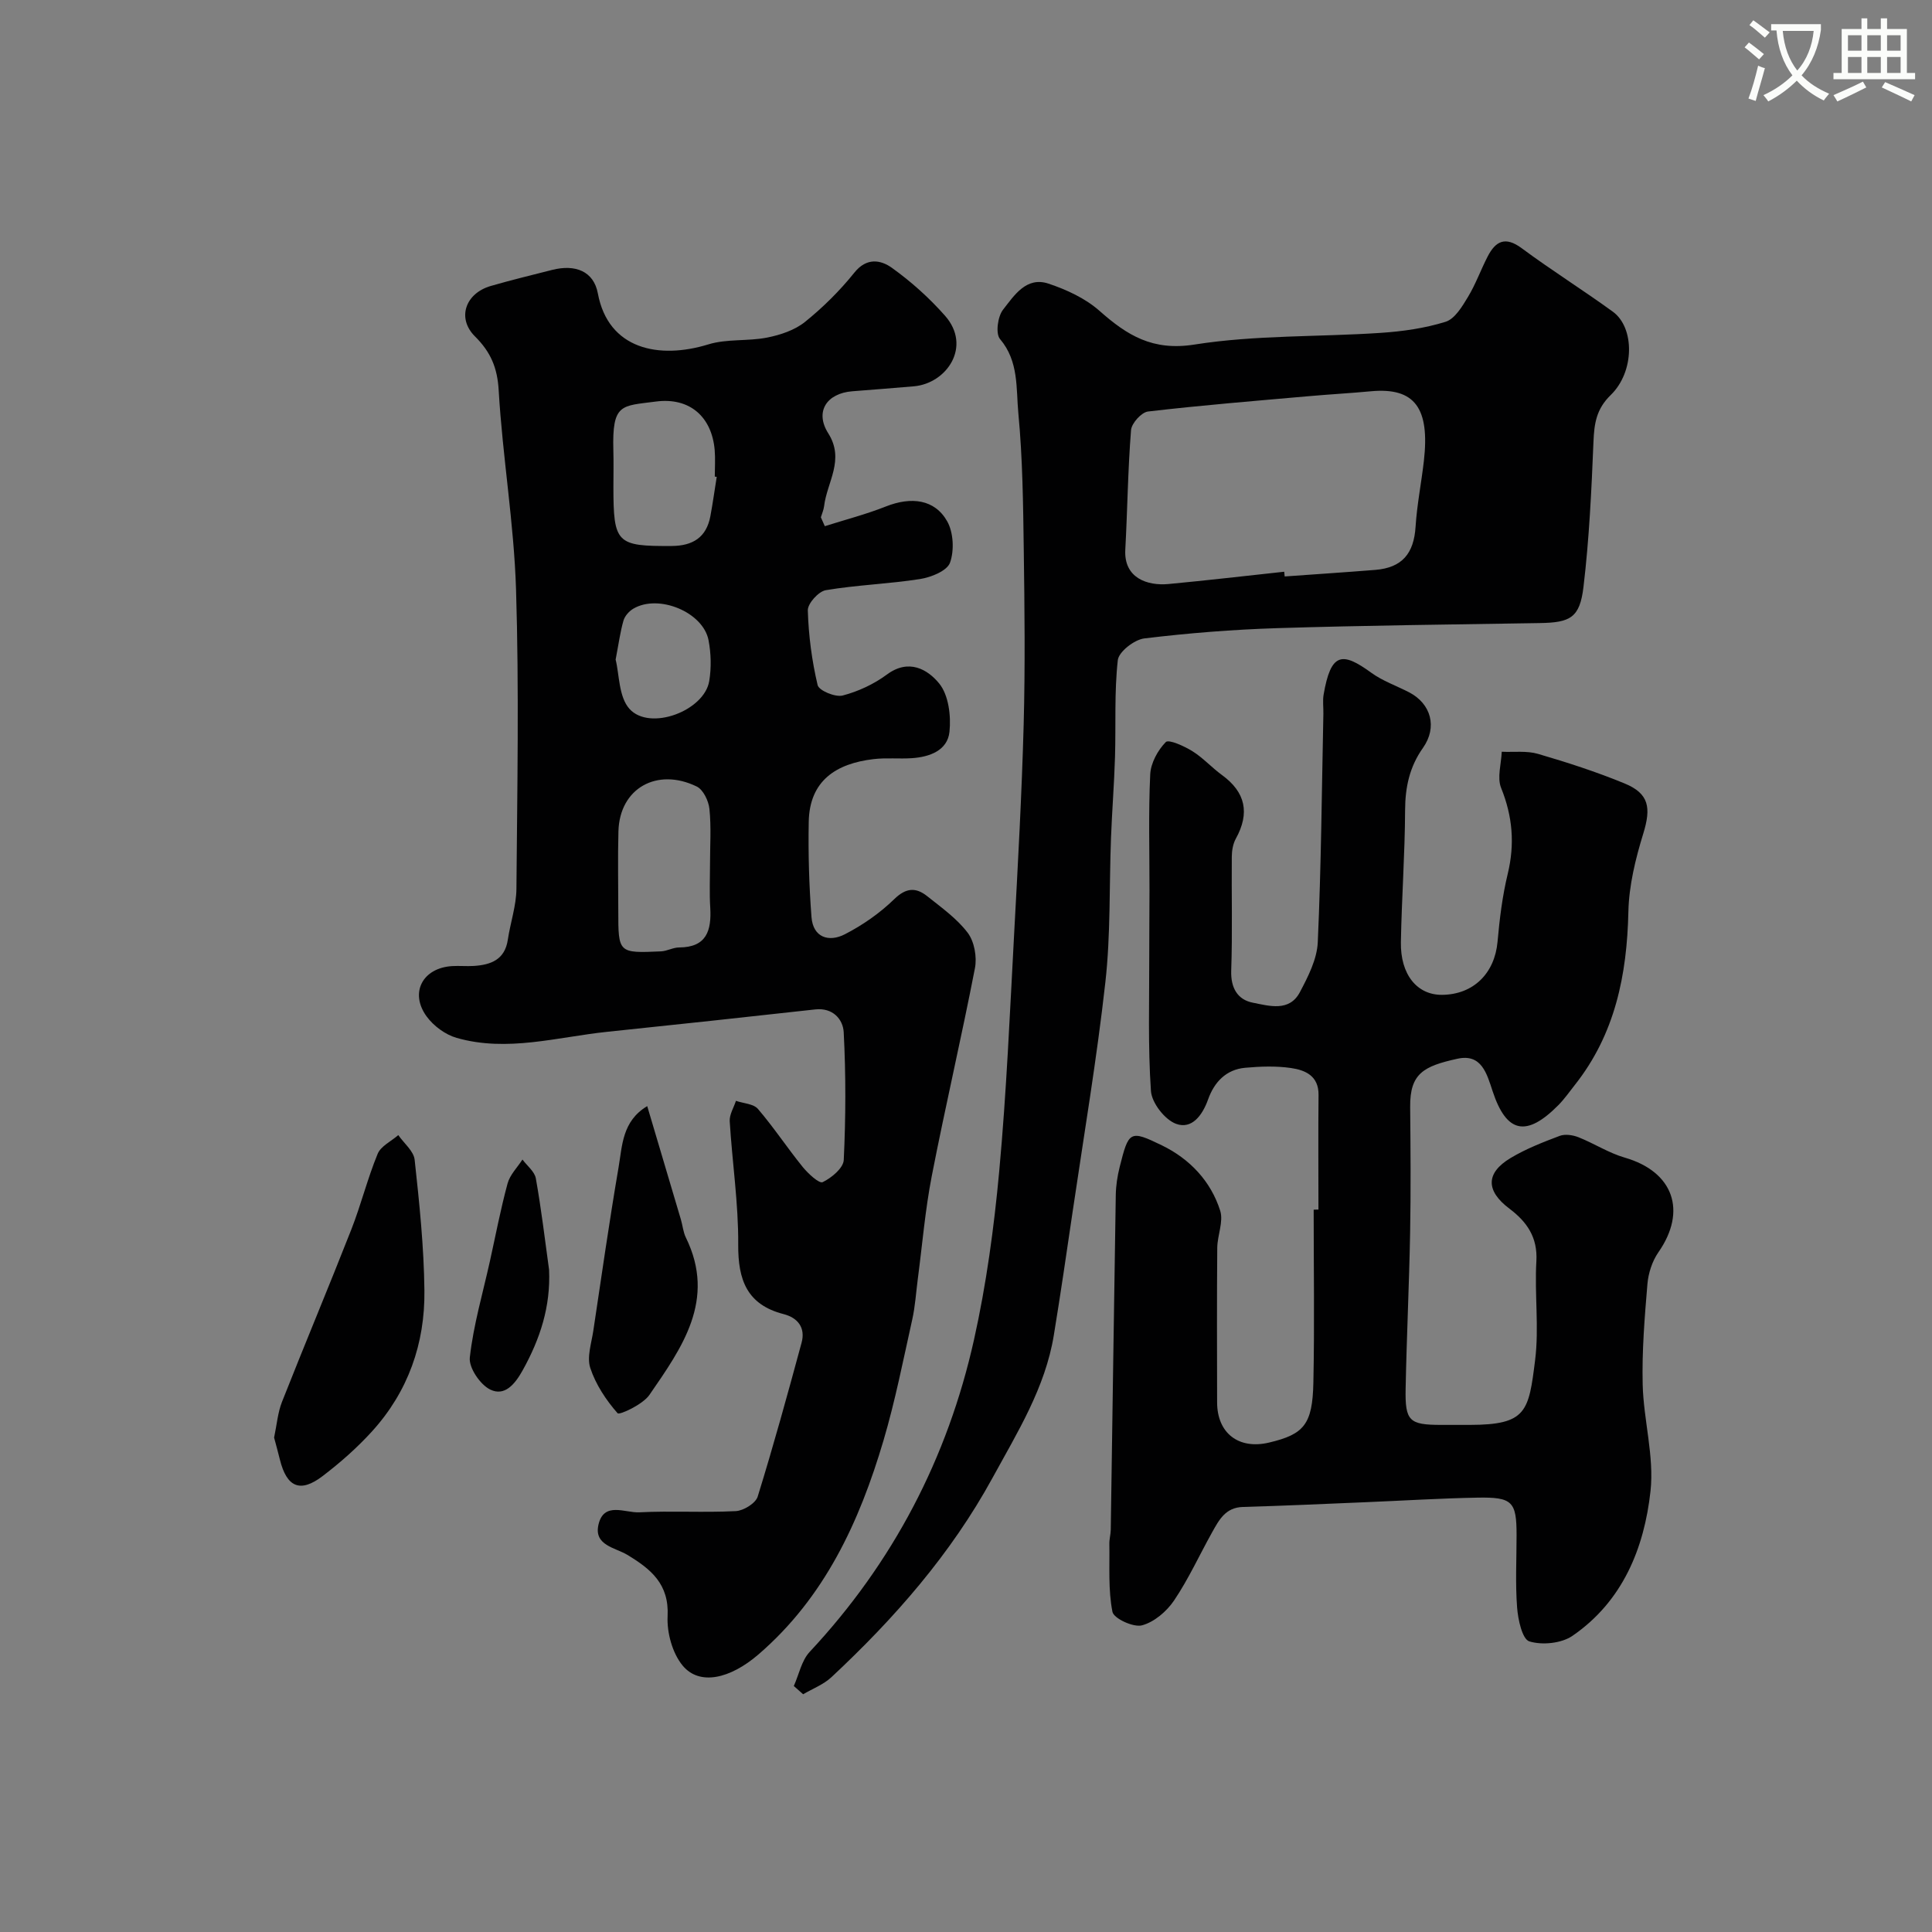 <svg enable-background="new 0 0 400 400" viewBox="0 0 400 400" xmlns="http://www.w3.org/2000/svg"><rect x="0" y="0" width="400" height="400" fill="#808080" stroke="none"/><path d="m362.1 8.8c1.1.8 2.1 1.6 3.1 2.4l-1 1.1c-1.3-1.1-2.3-2-3-2.5zm1.9 4.8c.5.2.9.4 1.4.5-.6 2.3-1.3 4.5-1.9 6.8l-1.5-.5c.8-2.1 1.4-4.3 2-6.8zm-1-9.4c1.3.9 2.4 1.8 3.4 2.5l-1 1.1c-1.4-1.2-2.4-2.1-3.2-2.6zm3.7 2.2v-1.4h10.3v1.2c-.5 3.6-1.8 6.8-4 9.4 1.5 1.6 3.4 2.8 5.7 3.8-.3.4-.7.8-1.1 1.4-2.3-1.1-4.1-2.5-5.6-4.1-1.6 1.6-3.6 3.1-5.9 4.3-.3-.5-.7-.9-1-1.3 2.4-1.1 4.4-2.5 6-4.1-1.9-2.5-3-5.6-3.3-9.3h-1.1zm8.8 0h-6.4c.3 3.3 1.3 6 3 8.2 2-2.2 3.1-5.1 3.4-8.2z" fill="#fbfcfa"/><path d="m385.3 3.8h1.3v2.2h2.8v-2.2h1.3v2.2h4.1v9.1h1.7v1.3h-16.9v-1.3h1.7v-9.1h4.1v-2.2zm.4 13.1.7 1.2c-1.8.9-3.8 1.9-6 2.9-.2-.4-.5-.8-.8-1.3 2.3-1 4.3-1.9 6.1-2.8zm-3.1-6.4h2.8v-3.2h-2.8zm0 4.6h2.8v-3.3h-2.8zm4-4.6h2.8v-3.2h-2.8zm0 4.6h2.8v-3.3h-2.8zm3.7 1.9c2.1.9 4.1 1.8 6.1 2.7l-.7 1.3c-2.2-1.1-4.2-2-6.1-2.9zm3.2-9.7h-2.8v3.2h2.8zm-2.8 7.8h2.8v-3.3h-2.8z" fill="#fbfcfa"/><g fill="#010102"><path d="m170.77 108.94c4.22-1.34 8.53-2.45 12.64-4.08 5.25-2.08 10.12-1.5 12.7 3.08 1.3 2.32 1.48 6.04.58 8.56-.61 1.69-3.91 3.02-6.18 3.38-6.47 1.02-13.07 1.22-19.53 2.31-1.51.25-3.78 2.77-3.73 4.19.15 5.19.84 10.42 2.03 15.46.27 1.14 3.66 2.55 5.18 2.16 3.23-.84 6.48-2.36 9.17-4.35 4.52-3.35 8.44-1.06 10.82 1.86 1.95 2.39 2.47 6.69 2.13 9.99-.4 3.87-4.09 5.22-7.76 5.47-2.65.18-5.35-.12-7.98.2-7.71.91-13.25 4.44-13.4 13-.12 6.56.07 13.15.57 19.7.33 4.27 3.63 5.24 6.89 3.57 3.7-1.9 7.26-4.38 10.23-7.27 2.47-2.41 4.5-2.48 6.83-.63 2.96 2.36 6.16 4.63 8.4 7.59 1.37 1.82 1.94 5.01 1.49 7.32-2.79 14.39-6.14 28.67-8.94 43.05-1.37 7.05-1.96 14.25-2.9 21.38-.36 2.76-.53 5.56-1.13 8.27-1.87 8.39-3.53 16.85-5.96 25.08-4.98 16.84-12.18 32.49-25.9 44.31-5.84 5.03-12.17 6.52-15.67 2.32-2.13-2.56-3.3-6.82-3.13-10.23.34-6.69-3.46-9.76-8.33-12.71-2.49-1.51-6.96-1.95-5.99-6.23 1.11-4.89 5.53-2.43 8.45-2.58 6.65-.34 13.33.09 19.98-.25 1.61-.08 4.11-1.62 4.54-3 3.27-10.55 6.2-21.21 9.09-31.87.83-3.07-.74-5.15-3.73-5.92-7.57-1.95-9.44-7.06-9.39-14.38.06-8.51-1.24-17.02-1.76-25.55-.08-1.38.83-2.81 1.29-4.22 1.55.53 3.64.6 4.56 1.68 3.29 3.84 6.09 8.1 9.28 12.03 1.11 1.36 3.39 3.47 4.12 3.12 1.83-.89 4.28-2.91 4.36-4.59.42-8.8.45-17.65-.01-26.45-.14-2.65-2.23-5.13-5.89-4.72-14.34 1.59-28.68 3.14-43.03 4.63-10.39 1.08-20.75 4.26-31.23 1.26-2.33-.67-4.77-2.47-6.21-4.45-3.56-4.9-.81-10.03 5.27-10.41 1.49-.09 3 .06 4.5-.03 3.55-.23 6.44-1.3 7.05-5.44.53-3.53 1.75-7.02 1.78-10.54.17-20.66.56-41.34-.08-61.98-.43-13.75-2.79-27.43-3.59-41.19-.27-4.71-1.65-7.95-4.91-11.19-3.79-3.76-2-8.91 3.26-10.44 4.21-1.22 8.47-2.25 12.72-3.33 4.77-1.21 8.6.25 9.46 4.87 2.16 11.58 12.64 13.7 22.88 10.55 3.83-1.18 8.17-.62 12.17-1.41 2.73-.54 5.7-1.53 7.82-3.23 3.74-3.01 7.23-6.47 10.24-10.22 2.55-3.19 5.48-2.62 7.75-1 4 2.86 7.75 6.23 11.01 9.92 5.6 6.34.39 14.01-6.42 14.62-4.26.38-8.53.68-12.79 1.03-5.32.43-7.78 4.25-4.96 8.7 3.48 5.49-.27 10.1-.86 15.09-.09.78-.44 1.53-.67 2.3.26.61.54 1.22.82 1.84zm-23.77 70c0-3.82.27-7.68-.12-11.46-.17-1.66-1.28-3.99-2.63-4.64-8.18-3.98-15.96.32-16.21 9.26-.15 5.48-.03 10.97-.03 16.46 0 8.77 0 8.8 8.84 8.41 1.26-.06 2.51-.81 3.76-.81 5.71-.03 6.71-3.52 6.44-8.23-.19-2.99-.05-5.99-.05-8.99zm1.39-80.21c-.13-.02-.26-.04-.4-.06 0-1.83.13-3.66-.02-5.47-.58-6.85-5.12-11-12.21-10.06-7.12.94-9.05.32-8.77 10.15.07 2.49.01 4.98.01 7.47 0 11.75.65 12.35 12.08 12.28 4.34-.03 7.16-1.76 7.99-6.14.51-2.72.88-5.45 1.32-8.17zm-20.93 37.83c.77 3.04.62 7.71 2.87 10.21 4.2 4.65 15.49.42 16.51-5.77.45-2.74.38-5.7-.14-8.43-1.11-5.85-10.38-9.65-15.59-6.54-.88.52-1.76 1.52-2.03 2.47-.67 2.34-.99 4.77-1.62 8.06z"/><path d="m272.97 250.43c0-7.91-.06-15.83.02-23.74.04-3.96-2.76-5.14-5.71-5.57-3.1-.45-6.34-.33-9.48-.05-3.97.36-6.41 2.99-7.68 6.56-1.17 3.28-3.36 6.24-6.62 5.05-2.33-.85-5.04-4.33-5.21-6.8-.64-9.32-.33-18.7-.35-28.06-.01-4.5.05-9 .05-13.5.01-8-.23-16.01.15-23.99.11-2.34 1.56-4.99 3.22-6.69.61-.62 3.81.83 5.49 1.87 2.21 1.37 4.01 3.39 6.13 4.94 4.91 3.57 5.81 7.88 2.89 13.18-.6 1.08-.83 2.48-.84 3.74-.07 7.86.15 15.73-.12 23.58-.12 3.61 1.33 6.04 4.49 6.65 3.34.65 7.54 1.95 9.72-2.17 1.71-3.23 3.55-6.83 3.71-10.34.71-15.75.83-31.52 1.16-47.29.03-1.33-.17-2.7.05-3.99 1.5-8.68 3.79-8.95 9.86-4.53 2.35 1.71 5.22 2.7 7.83 4.05 4.56 2.36 5.91 7.22 2.88 11.51-2.79 3.94-3.68 8.15-3.7 12.92-.04 9.1-.71 18.2-.87 27.3-.12 6.73 3.37 10.96 8.53 10.91 6.5-.06 10.89-4.46 11.48-10.99.42-4.72 1-9.47 2.11-14.06 1.49-6.17 1.01-11.9-1.37-17.79-.86-2.13.03-4.98.13-7.49 2.51.12 5.16-.24 7.5.44 6.06 1.77 12.09 3.72 17.92 6.12 5.11 2.1 5.52 5.04 3.89 10.36-1.61 5.23-2.97 10.76-3.09 16.19-.29 13.11-2.75 25.34-11.08 35.87-1.11 1.41-2.15 2.9-3.41 4.18-6.62 6.69-10.74 5.83-13.61-2.85-1.21-3.66-2.29-7.85-7.29-6.75-7.01 1.54-9.85 3.05-9.79 9.95.08 8.7.15 17.4-.01 26.09-.2 10.77-.72 21.53-.93 32.3-.13 6.69.77 7.46 7.32 7.47h6c11.74-.02 12.16-2.77 13.49-13.42.84-6.73-.14-13.66.26-20.47.29-4.97-1.99-8.18-5.58-10.88-4.89-3.68-4.96-7.37.25-10.49 3.17-1.9 6.69-3.27 10.16-4.58 1.11-.42 2.71-.18 3.88.28 3.25 1.29 6.28 3.27 9.61 4.23 10.03 2.9 12.92 11.01 6.95 19.58-1.29 1.85-2.09 4.34-2.28 6.6-.58 6.91-1.15 13.87-.98 20.79.18 7.38 2.41 14.86 1.62 22.07-1.3 11.85-5.79 22.85-16.17 29.97-2.28 1.56-6.26 1.96-8.92 1.14-1.46-.45-2.34-4.5-2.53-7.01-.38-4.97-.11-9.99-.11-14.99 0-6.92-.84-7.89-8.06-7.76-7.77.14-15.53.63-23.3.95-8.43.35-16.87.74-25.3.98-3.61.1-4.94 2.69-6.37 5.24-2.63 4.71-4.88 9.67-7.88 14.12-1.52 2.26-4.12 4.48-6.65 5.15-1.77.47-5.84-1.42-6.11-2.8-.9-4.55-.56-9.35-.64-14.06-.02-.98.27-1.96.29-2.94.35-23.1.66-46.2 1.04-69.29.03-1.93.33-3.9.8-5.78 1.88-7.47 2.07-7.76 8.78-4.49 5.71 2.78 10.1 7.38 12.04 13.52.71 2.27-.59 5.11-.61 7.69-.09 10.66-.05 21.33-.03 31.99.01 6.37 4.46 9.81 10.75 8.32 7.23-1.71 9-3.74 9.18-12.41.25-11.93.06-23.86.06-35.8.34-.03.66-.03.99-.03z"/><path d="m164.35 349.07c1.07-2.38 1.6-5.26 3.28-7.06 17.26-18.47 28.56-40.12 34.03-64.65 2.55-11.45 4.14-23.19 5.22-34.89 1.51-16.42 2.21-32.92 3.1-49.39.78-14.36 1.57-28.72 1.96-43.09.32-12.03.19-24.07.02-36.11-.13-9.44-.23-18.91-1.12-28.29-.49-5.17.13-10.78-3.8-15.4-.95-1.12-.48-4.65.62-6.06 2.29-2.92 4.81-6.94 9.41-5.41 3.75 1.25 7.64 3.05 10.56 5.63 5.74 5.08 10.99 8.35 19.64 6.99 12.66-2 25.69-1.56 38.54-2.42 4.54-.3 9.17-.95 13.49-2.3 1.91-.6 3.43-3.16 4.62-5.13 1.6-2.64 2.65-5.6 4.07-8.36 1.65-3.21 3.65-4.27 7.06-1.74 6.15 4.56 12.67 8.64 18.87 13.14 4.55 3.3 4.53 12.44-.44 17.26-2.99 2.9-3.42 5.92-3.57 9.7-.41 10.03-.88 20.09-2.07 30.05-.76 6.38-2.75 7.36-9.06 7.46-18.1.29-36.21.49-54.3 1.05-9.21.29-18.43 1.02-27.57 2.13-2.06.25-5.29 2.76-5.48 4.5-.74 6.62-.38 13.36-.58 20.05-.17 5.6-.62 11.19-.83 16.79-.38 9.93-.06 19.94-1.16 29.79-1.77 15.88-4.44 31.66-6.77 47.47-1.26 8.57-2.51 17.14-3.91 25.68-1.78 10.86-7.52 20.06-12.68 29.5-8.63 15.79-20.31 29.1-33.37 41.29-1.63 1.52-3.88 2.37-5.85 3.53-.64-.55-1.28-1.13-1.93-1.71zm101.53-230.7c.03.33.06.65.1.98 6.25-.45 12.51-.86 18.76-1.36 5.55-.45 7.99-3.38 8.34-8.95.29-4.56 1.2-9.07 1.72-13.62 1.23-10.83-1.79-15.27-10.98-14.41-4.26.4-8.53.63-12.79 1.01-11.12.98-22.26 1.88-33.35 3.18-1.35.16-3.4 2.43-3.51 3.85-.66 8.24-.74 16.52-1.19 24.77-.32 5.9 4.62 7.49 8.9 7.1 8-.75 16-1.69 24-2.55z"/><path d="m56.75 297.64c.56-2.63.75-5.15 1.63-7.39 4.71-11.94 9.68-23.78 14.37-35.73 2.01-5.13 3.34-10.54 5.44-15.63.66-1.61 2.81-2.6 4.27-3.88 1.18 1.7 3.2 3.31 3.39 5.12.98 8.99 1.92 18.03 2.02 27.07.13 10.94-3.37 20.91-10.82 29.12-3.09 3.41-6.6 6.5-10.26 9.29-4.64 3.54-7.42 2.31-8.84-3.41-.38-1.56-.82-3.12-1.2-4.56z"/><path d="m134 229.01c2.36 7.95 4.68 15.71 6.97 23.47.37 1.24.47 2.6 1.03 3.74 6.33 12.91-.82 22.81-7.56 32.6-1.36 1.97-6.2 4.2-6.57 3.78-2.39-2.72-4.53-5.95-5.66-9.38-.74-2.26.25-5.14.63-7.71 1.69-11.27 3.3-22.55 5.22-33.77.78-4.52.73-9.61 5.94-12.73z"/><path d="m113.68 262.89c.34 7.62-1.84 14.29-5.48 20.84-1.68 3.02-3.78 5.36-6.67 3.98-2.1-1-4.5-4.54-4.26-6.66.75-6.72 2.69-13.3 4.16-19.93 1.19-5.38 2.22-10.8 3.66-16.1.49-1.8 2.02-3.31 3.08-4.95.96 1.3 2.52 2.49 2.77 3.91 1.12 6.26 1.87 12.6 2.74 18.91z"/></g></svg>